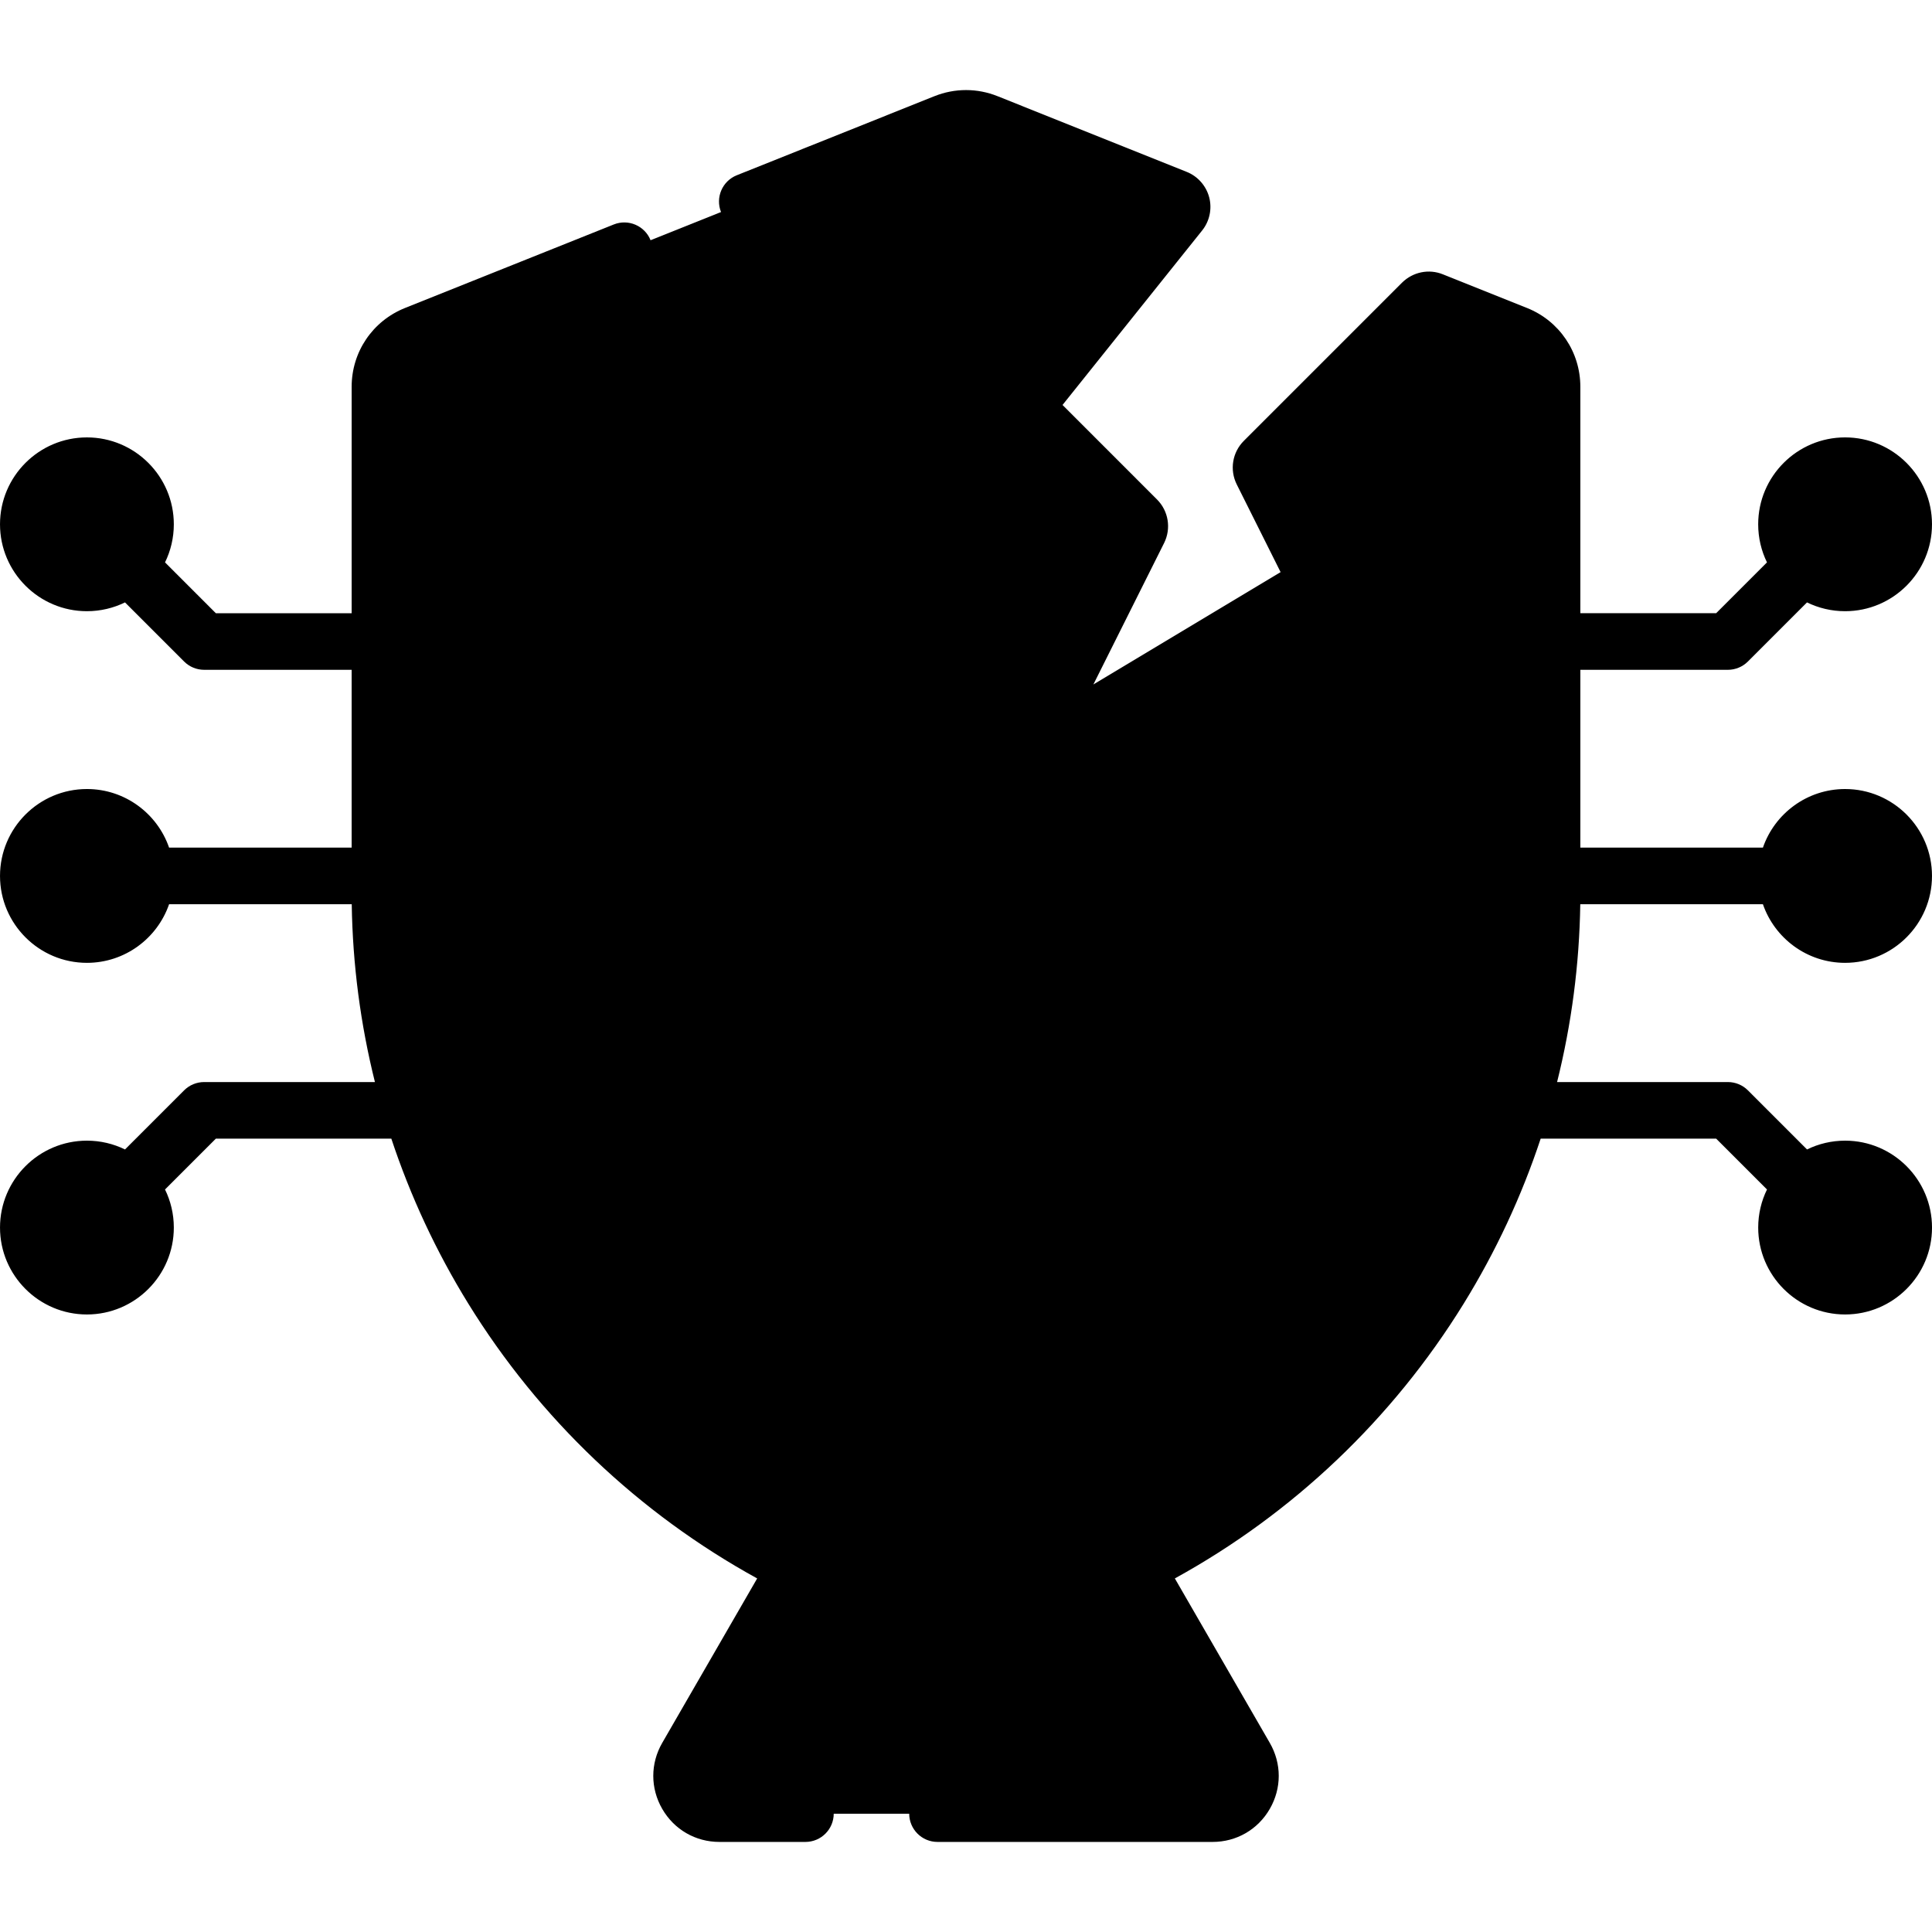 <svg id="Capa_1" enable-background="new 0 0 512 512" viewBox="0 0 512 512" xmlns="http://www.w3.org/2000/svg"><g><g fill="hsl(200, 99.5%, 78.9%)"><circle cx="23.031" cy="232.131" r="15.531"/><circle cx="23.031" cy="138.943" r="15.531"/><circle cx="23.031" cy="325.318" r="15.531"/><circle cx="488.969" cy="232.131" r="15.531"/><circle cx="488.969" cy="138.943" r="15.531"/><circle cx="488.969" cy="325.318" r="15.531"/></g><path d="m401.883 88.578-22.321-8.928c-.929-.371-1.989-.154-2.696.553l-22.731 22.731 10.584 67.072-108.719 46.593v-108.719l38.554-28.779 18.171-22.714c1.048-1.31.534-3.26-1.024-3.883l-50.131-20.052c-3.576-1.43-7.566-1.43-11.142 0l-140.311 56.126c-5.695 2.278-9.429 7.794-9.429 13.927v134.001c0 81.781 49.79 155.322 125.722 185.695l29.59 11.836 29.591-11.836c75.932-30.372 125.722-103.914 125.722-185.695v-134.001c-.001-6.134-3.735-11.649-9.43-13.927z" fill="hsl(236, 100.0%, 100.0%)"/><path d="m401.883 88.578-8.571-3.428v133.356c0 81.781-49.79 155.323-125.722 185.695l-29.59 11.836-29.591-11.836c-21.566-8.626-41.022-20.735-57.829-35.525 20.308 23.074 46.059 41.617 75.829 53.525l29.591 11.836 29.591-11.836c75.932-30.372 125.722-103.914 125.722-185.695v-134.001c-.001-6.134-3.735-11.649-9.43-13.927z" fill="hsl(239, 100.0%, 100.0%)"/><path d="m377.107 112.122-22.972-9.189-19.204 19.204c-.761.761-.95 1.923-.468 2.886l13.689 27.38c.584 1.168.17 2.59-.95 3.262l-68.309 40.985c-2.145 1.287-4.641-1.025-3.522-3.262l26.417-52.834c.481-.963.293-2.125-.468-2.886l-28.206-28.206c-.901-.901-.98-2.335-.184-3.33l21.625-27.032-36.698-14.679c-1.192-.477-2.522-.477-3.714 0l-119.25 47.7c-1.898.759-3.143 2.598-3.143 4.642v118.22c0 33.672 9.514 66.788 28.121 94.852 19.057 28.742 46.091 50.73 78.075 63.523l18.054 7.223 18.055-7.222c31.984-12.793 59.018-34.781 78.075-63.524 18.607-28.064 28.121-61.179 28.121-94.851v-118.22c-.001-2.044-1.246-3.882-3.144-4.642z" fill="hsl(38, 100.0%, 79.1%)"/><path d="m377.107 112.122-16.857-6.743v109.605c0 33.672-9.514 66.787-28.121 94.851-19.057 28.743-46.091 50.73-78.075 63.524l-18.054 7.222-18.054-7.222c-16.951-6.78-32.511-16.143-46.231-27.725 17.782 21.052 40.391 37.389 66.231 47.725l18.054 7.222 18.055-7.222c31.984-12.793 59.018-34.781 78.075-63.524 18.607-28.064 28.121-61.179 28.121-94.851v-118.22c-.001-2.044-1.246-3.882-3.144-4.642z" fill="hsl(37, 100.0%, 72.4%)"/><path d="m247.34 352.443-65.349 113.188c-3.849 6.667.962 15 8.66 15h130.698c7.698 0 12.509-8.333 8.66-15l-65.349-113.188c-3.849-6.667-13.471-6.667-17.32 0z" fill="hsl(92, 100.0%, 76.9%)"/><path d="m330.009 465.631-65.349-113.188c-3.687-6.386-12.672-6.655-16.805-.805l57.154 98.993c3.849 6.667-.962 15-8.66 15h-114.358c-3.849 6.667.962 15 8.66 15h130.698c7.698 0 12.509-8.334 8.66-15z" fill="hsl(92, 100.0%, 57.2%)"/><circle cx="256" cy="449.568" r="7.5"/><path d="m256 426.006c4.142 0 7.5-3.358 7.5-7.5v-15.531c0-4.142-3.358-7.5-7.5-7.5s-7.5 3.358-7.5 7.5v15.531c0 4.142 3.358 7.5 7.5 7.5z"/><path d="m467.191 239.631c3.118 9.029 11.702 15.531 21.777 15.531 12.7 0 23.031-10.332 23.031-23.031s-10.332-23.031-23.031-23.031c-10.075 0-18.659 6.503-21.777 15.531h-48.384v-47.125h39.099c1.989 0 3.897-.79 5.303-2.197l15.666-15.666c3.049 1.493 6.475 2.332 10.093 2.332 12.7 0 23.031-10.332 23.031-23.031s-10.332-23.031-23.031-23.031-23.031 10.332-23.031 23.031c0 3.618.839 7.044 2.332 10.093l-13.469 13.469h-35.992v-59.997c0-9.252-5.546-17.453-14.135-20.894l-22.319-8.926c-3.692-1.483-7.913-.631-10.79 2.207l-41.938 41.938c-3.049 3.048-3.804 7.685-1.876 11.539l11.622 23.245-49.617 29.771 18.755-37.503c1.907-3.854 1.147-8.483-1.888-11.518l-25.04-25.049 36.998-46.239c1.973-2.462 2.669-5.753 1.862-8.803-.807-3.053-3.042-5.571-5.958-6.73l-50.127-20.059c-5.383-2.156-11.318-2.158-16.714-.001l-52.388 20.958c-3.846 1.539-5.716 5.903-4.178 9.749s5.903 5.715 9.749 4.178l52.385-20.956c1.8-.719 3.778-.72 5.57-.001l43.877 17.558-10.481 13.099-31.566-12.626c-2.972-1.172-6.245-1.173-9.25.013l-119.249 47.7c-4.778 1.911-7.865 6.469-7.865 11.614v118.22c0 35.767 10.155 69.998 29.369 98.994 15.903 23.988 37.433 43.721 62.57 57.419l-8.03 13.908c-61.828-33.797-99.969-97.901-99.969-168.802v-134c0-3.086 1.851-5.821 4.716-6.967l55.326-22.133c3.846-1.539 5.716-5.903 4.178-9.749s-5.904-5.716-9.749-4.178l-55.325 22.132c-8.593 3.437-14.145 11.638-14.145 20.894v59.997h-35.988l-13.469-13.469c1.493-3.049 2.332-6.475 2.332-10.093 0-12.7-10.332-23.031-23.031-23.031s-23.032 10.329-23.032 23.028 10.332 23.031 23.031 23.031c3.618 0 7.044-.839 10.093-2.332l15.666 15.666c1.406 1.407 3.314 2.197 5.303 2.197h39.094v47.125h-48.378c-3.118-9.029-11.702-15.531-21.777-15.531-12.7 0-23.032 10.332-23.032 23.032s10.332 23.031 23.031 23.031c10.075 0 18.659-6.503 21.777-15.531h48.403c.24 15.969 2.316 31.774 6.146 47.125h-45.263c-1.989 0-3.897.79-5.303 2.197l-15.666 15.666c-3.049-1.493-6.475-2.332-10.093-2.332-12.7 0-23.032 10.332-23.032 23.031s10.332 23.031 23.031 23.031 23.031-10.332 23.031-23.031c0-3.618-.839-7.044-2.332-10.093l13.47-13.469h46.506c5.047 15.233 11.869 29.9 20.382 43.696 18.855 30.557 45.229 55.622 76.567 72.85l-25.16 43.578c-3.163 5.479-3.163 12.021 0 17.5s8.829 8.75 15.155 8.75h22.793c4.142 0 7.5-3.358 7.5-7.5s-3.358-7.5-7.5-7.5h-22.793c-1.256 0-1.896-.783-2.165-1.25s-.628-1.413 0-2.5l65.349-113.188c.628-1.088 1.626-1.25 2.165-1.25s1.537.163 2.165 1.25l65.349 113.188c.628 1.087.269 2.033 0 2.5s-.909 1.25-2.165 1.25h-72.904c-4.142 0-7.5 3.358-7.5 7.5s3.358 7.5 7.5 7.5h72.904c6.327 0 11.992-3.271 15.155-8.75 3.164-5.479 3.164-12.021 0-17.5l-25.16-43.58c31.321-17.219 57.682-42.266 76.534-72.801 8.527-13.81 15.359-28.493 20.412-43.744h46.511l13.469 13.469c-1.493 3.049-2.332 6.475-2.332 10.093 0 12.7 10.332 23.031 23.031 23.031s23.032-10.33 23.032-23.03-10.332-23.031-23.031-23.031c-3.618 0-7.044.839-10.093 2.332l-15.666-15.666c-1.406-1.407-3.314-2.197-5.303-2.197h-45.268c3.83-15.351 5.906-31.156 6.146-47.125zm21.778-108.719c4.428 0 8.031 3.603 8.031 8.031s-3.603 8.031-8.031 8.031-8.031-3.603-8.031-8.031 3.603-8.031 8.031-8.031zm-473.969 8.031c0-4.428 3.603-8.031 8.031-8.031s8.031 3.603 8.031 8.031-3.603 8.031-8.031 8.031-8.031-3.603-8.031-8.031zm8.031 194.406c-4.428 0-8.031-3.603-8.031-8.031s3.603-8.031 8.031-8.031 8.031 3.603 8.031 8.031-3.603 8.031-8.031 8.031zm0-93.187c-4.428 0-8.031-3.603-8.031-8.031s3.603-8.031 8.031-8.031 8.031 3.603 8.031 8.031-3.603 8.031-8.031 8.031zm473.969 85.156c0 4.428-3.603 8.031-8.031 8.031s-8.031-3.603-8.031-8.031 3.603-8.031 8.031-8.031 8.031 3.603 8.031 8.031zm-8.031-101.219c4.428 0 8.031 3.603 8.031 8.031s-3.603 8.031-8.031 8.031-8.031-3.603-8.031-8.031 3.603-8.031 8.031-8.031zm-185.127 181.21-8.03-13.908c25.131-13.693 46.658-33.424 62.566-57.417 19.213-28.98 29.369-63.212 29.369-98.994v-22.333c0-4.142-3.358-7.5-7.5-7.5s-7.5 3.358-7.5 7.5v22.333c0 32.825-9.292 64.19-26.871 90.706-14.625 22.06-34.437 40.179-57.566 52.712l-17.155-29.713c-3.163-5.479-8.829-8.75-15.155-8.75s-11.992 3.271-15.155 8.75l-17.155 29.714c-23.135-12.538-42.949-30.658-57.57-52.711-17.58-26.53-26.872-57.896-26.872-90.707v-116.534l116.755-46.702 26.382 10.553-15.341 19.172c-3.148 3.984-2.816 9.695.771 13.282l25.655 25.665-24.809 49.609c-2.007 4.014-1.144 8.76 2.148 11.809 3.295 3.051 8.097 3.547 11.949 1.237l68.332-40.999c4.44-2.694 6.09-8.43 3.768-13.036l-12.076-24.151 13.164-13.164 16.804 6.723v59.204c0 4.142 3.358 7.5 7.5 7.5s7.5-3.358 7.5-7.5v-60.887c0-5.147-3.083-9.706-7.854-11.613l-12.411-4.965 12.353-12.353 19.263 7.704c2.861 1.146 4.709 3.881 4.709 6.968v134c-.002 70.905-38.139 134.999-99.968 168.796z"/></g><g/><g/><g/><g/><g/><g/><g/><g/><g/><g/><g/><g/><g/><g/><g/></svg>